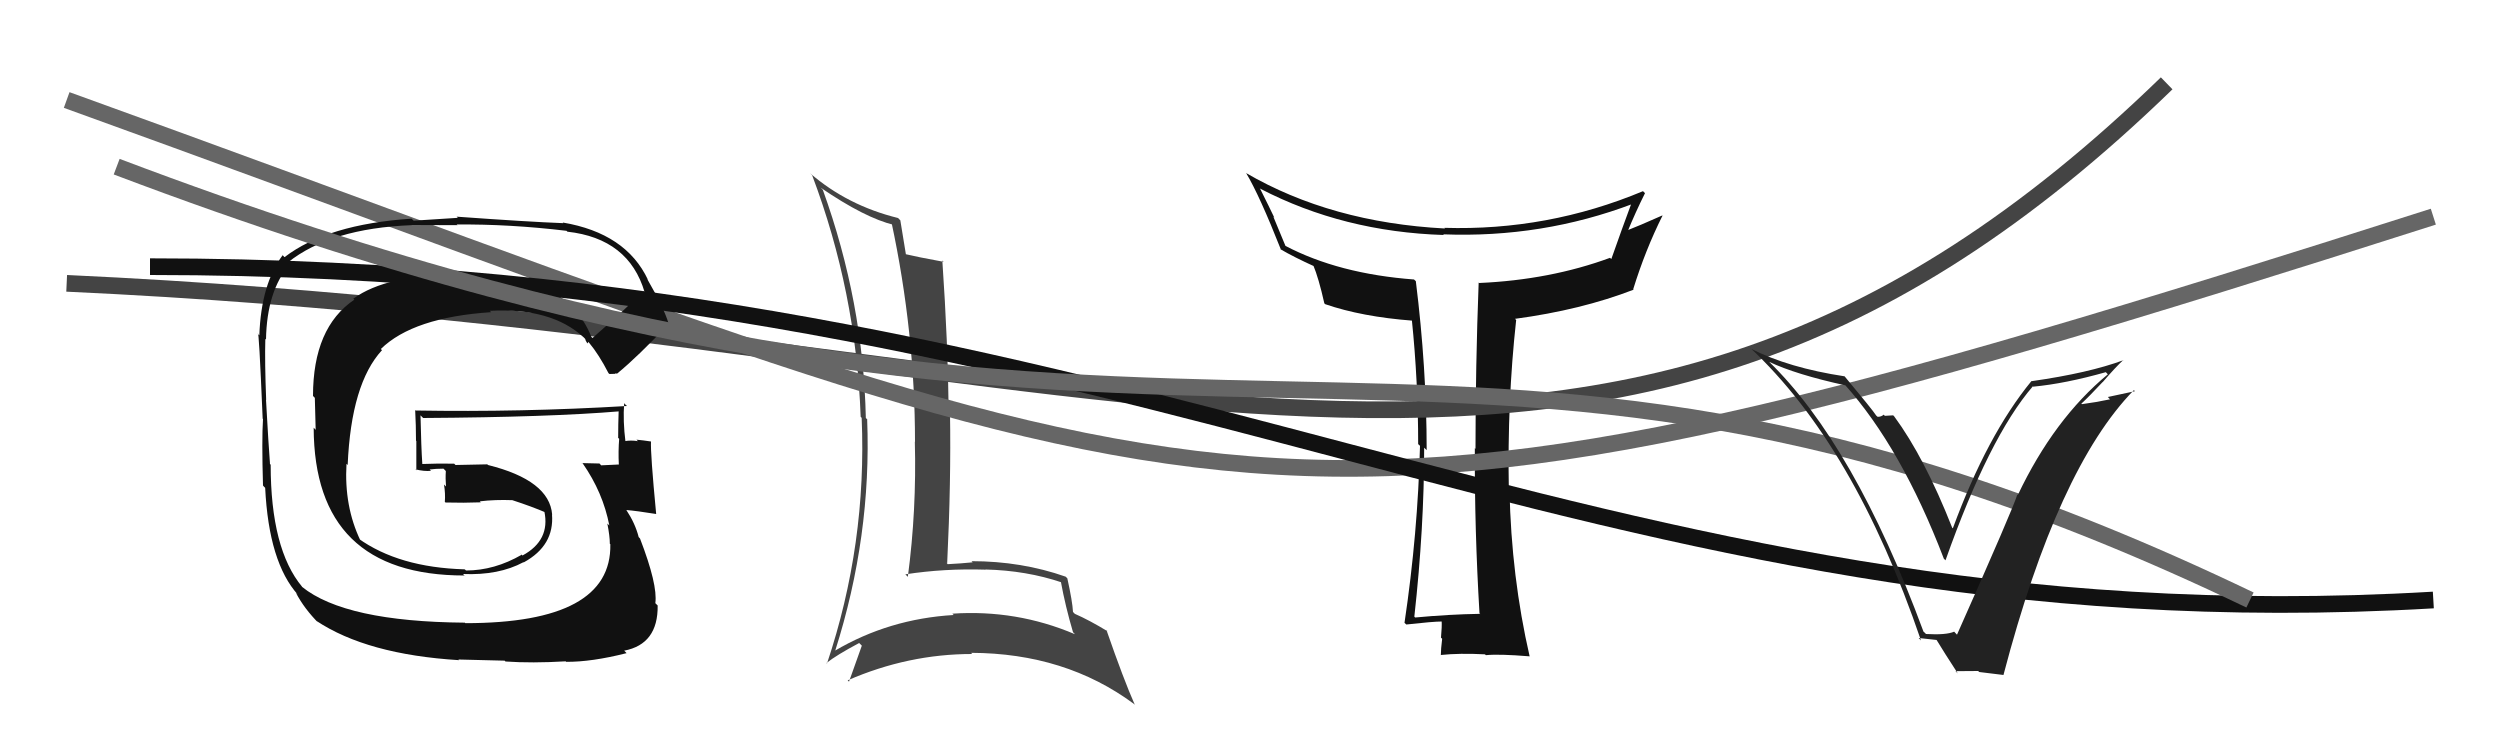 <svg xmlns="http://www.w3.org/2000/svg" width="150" height="44" viewBox="0,0,150,44"><path fill="#444" d="M49.42 11.44L49.26 11.28L49.24 11.26Q51.90 13.08 53.65 13.50L53.61 13.46L53.49 13.34Q54.90 19.93 54.90 26.51L54.94 26.55L54.89 26.50Q55.00 30.61 54.47 34.61L54.44 34.58L54.32 34.46Q56.66 34.10 59.14 34.18L59.00 34.04L59.13 34.17Q61.59 34.23 63.72 34.95L63.77 35.00L63.65 34.89Q63.92 36.37 64.38 37.93L64.46 38.01L64.49 38.05Q60.98 36.56 57.14 36.82L57.21 36.89L57.22 36.90Q53.34 37.13 50.10 39.04L50.03 38.96L50.11 39.05Q52.30 32.17 52.03 25.17L52.07 25.20L51.95 25.08Q51.80 18.12 49.37 11.39ZM49.58 39.77L49.60 39.80L49.59 39.78Q50.18 39.31 51.55 38.58L51.55 38.58L51.71 38.74Q51.47 39.42 50.94 40.90L51.03 40.99L50.86 40.82Q54.49 39.24 58.33 39.24L58.29 39.20L58.27 39.17Q63.92 39.19 68.03 42.23L68.02 42.22L68.09 42.29Q67.42 40.78 66.39 37.81L66.42 37.84L66.46 37.88Q65.36 37.21 64.49 36.83L64.41 36.75L64.38 36.72Q64.35 36.11 64.04 34.70L64.07 34.73L63.94 34.60Q61.29 33.67 58.29 33.67L58.25 33.63L58.36 33.74Q57.66 33.81 56.86 33.85L56.72 33.70L56.83 33.81Q57.07 28.88 57.00 24.77L56.90 24.66L56.92 24.69Q56.88 20.61 56.54 15.63L56.59 15.68L56.62 15.71Q55.04 15.42 54.24 15.23L54.26 15.25L54.37 15.36Q54.25 14.63 54.02 13.22L53.94 13.14L53.88 13.08Q50.84 12.33 48.60 10.39L48.66 10.45L48.73 10.52Q51.37 17.51 51.64 25.01L51.64 25.01L51.70 25.07Q52.02 32.65 49.62 39.81Z"/><path fill="#111" d="M88.83 36.85L88.81 36.84L88.80 36.83Q86.93 36.86 84.91 37.05L84.83 36.97L84.86 37.00Q85.45 31.69 85.45 26.86L85.55 26.96L85.60 27.01Q85.60 22.09 84.95 16.87L84.82 16.75L84.85 16.77Q80.32 16.43 77.12 14.75L77.13 14.76L76.40 13.00L76.46 13.06Q76.20 12.51 75.59 11.29L75.60 11.30L75.63 11.33Q80.61 13.91 86.63 14.10L86.68 14.15L86.59 14.06Q92.53 14.29 97.97 12.23L98.03 12.29L97.90 12.16Q97.32 13.72 96.68 15.54L96.61 15.48L96.60 15.47Q93.01 16.79 88.75 16.98L88.83 17.06L88.72 16.95Q88.53 21.98 88.53 26.93L88.45 26.85L88.49 26.89Q88.47 31.81 88.77 36.80ZM98.71 11.60L98.55 11.44L98.58 11.47Q92.86 13.86 86.66 13.67L86.60 13.61L86.70 13.71Q79.87 13.35 74.76 10.38L74.76 10.38L74.76 10.37Q75.57 11.72 76.86 14.99L76.86 14.99L76.82 14.95Q77.64 15.43 78.90 16.00L78.75 15.85L78.79 15.90Q79.12 16.68 79.46 18.20L79.51 18.25L79.51 18.25Q81.72 19.01 84.76 19.24L84.69 19.16L84.71 19.18Q85.09 22.88 85.09 26.65L85.13 26.68L85.20 26.75Q85.07 32.00 84.27 37.37L84.39 37.48L84.38 37.47Q85.99 37.29 86.52 37.29L86.51 37.28L86.50 37.27Q86.52 37.59 86.46 38.26L86.58 38.37L86.53 38.32Q86.45 38.97 86.45 39.31L86.42 39.28L86.44 39.30Q87.57 39.18 89.10 39.26L89.22 39.38L89.15 39.31Q89.94 39.23 91.77 39.38L91.96 39.57L91.78 39.39Q90.68 34.60 90.57 29.42L90.57 29.42L90.53 29.38Q90.43 24.11 90.97 19.20L90.90 19.13L90.90 19.13Q94.86 18.60 98.02 17.38L98.01 17.37L97.99 17.36Q98.72 15.00 99.75 12.94L99.80 13.00L99.73 12.93Q98.34 13.55 97.54 13.86L97.62 13.94L97.63 13.95Q98.13 12.73 98.70 11.59Z"/><path d="M4 17 C69 20,96 38,130 5" stroke="#444" fill="none"/><path d="M4 6 C76 32,74 36,146 13" stroke="#666" fill="none"/><path d="M9 16 C69 16,95 39,146 36" stroke="#111" fill="none"/><path fill="#111" d="M35.64 20.37L35.60 20.33L35.48 20.21Q33.92 16.29 27.71 16.48L27.74 16.50L27.68 16.44Q23.18 16.47 21.20 17.92L21.28 18.00L21.26 17.98Q18.78 19.65 18.78 23.76L18.89 23.87L18.94 25.79L18.82 25.66Q18.85 34.53 27.87 34.53L27.95 34.60L27.78 34.44Q29.93 34.53 31.41 33.73L31.45 33.76L31.43 33.74Q33.27 32.73 33.12 30.86L33.09 30.84L33.13 30.88Q32.97 28.82 29.28 27.90L29.24 27.86L27.33 27.90L27.25 27.82Q26.28 27.80 25.33 27.84L25.36 27.87L25.34 27.85Q25.27 26.83 25.23 24.92L25.32 25.01L25.39 25.08Q32.99 25.03 37.17 24.68L37.12 24.63L37.12 24.63Q37.09 25.48 37.09 26.28L37.07 26.25L37.15 26.33Q37.09 27.07 37.13 27.87L37.08 27.82L37.13 27.87Q36.07 27.92 36.07 27.92L35.98 27.82L35.96 27.81Q34.56 27.78 34.95 27.78L34.93 27.76L34.96 27.80Q36.18 29.55 36.56 31.53L36.52 31.49L36.44 31.41Q36.59 32.17 36.59 32.63L36.62 32.65L36.62 32.66Q36.71 37.39 27.92 37.39L27.91 37.38L27.89 37.36Q20.71 37.30 18.12 35.21L18.11 35.20L18.13 35.21Q16.24 32.95 16.24 27.88L16.07 27.72L16.20 27.84Q16.11 26.69 15.96 23.98L15.98 24.00L15.97 24.00Q15.88 21.70 15.92 20.33L15.79 20.20L15.96 20.37Q16.01 17.46 17.38 15.86L17.40 15.87L17.27 15.75Q19.83 13.70 24.70 13.51L24.70 13.50L27.45 13.51L27.40 13.47Q30.57 13.44 34.00 13.85L33.92 13.77L34.04 13.90Q37.73 14.31 38.68 17.54L38.69 17.56L38.60 17.47Q37.64 18.45 35.55 20.28ZM36.89 22.42L36.98 22.40L37.01 22.43Q38.27 21.40 40.13 19.42L40.03 19.32L40.11 19.40Q39.84 18.48 38.85 16.77L38.80 16.71L38.88 16.79Q37.56 13.99 33.76 13.35L33.83 13.42L33.80 13.39Q31.70 13.31 27.40 13.00L27.47 13.07L24.82 13.24L24.69 13.12Q19.66 13.45 17.07 15.43L16.91 15.26L16.96 15.31Q15.67 17.04 15.56 20.12L15.50 20.06L15.47 20.04Q15.53 19.63 15.76 25.12L15.75 25.11L15.78 25.14Q15.70 26.39 15.78 29.13L15.83 29.19L15.91 29.27Q16.13 33.75 17.88 35.69L17.68 35.49L17.75 35.56Q18.26 36.53 19.13 37.40L19.04 37.31L18.98 37.25Q22.02 39.27 27.54 39.61L27.50 39.57L30.28 39.64L30.33 39.69Q31.92 39.80 33.94 39.68L33.99 39.74L33.97 39.71Q35.50 39.72 37.59 39.19L37.57 39.16L37.45 39.04Q39.49 38.65 39.46 36.33L39.47 36.34L39.32 36.19Q39.47 35.09 38.40 32.31L38.28 32.18L38.32 32.22Q38.11 31.40 37.58 30.60L37.47 30.50L37.57 30.60Q38.19 30.65 39.37 30.84L39.22 30.69L39.37 30.84Q39.02 27.17 39.06 26.49L38.94 26.37L39.06 26.49Q38.61 26.42 38.19 26.38L38.22 26.42L38.28 26.47Q37.86 26.40 37.48 26.47L37.54 26.53L37.53 26.52Q37.37 25.26 37.45 24.19L37.52 24.27L37.62 24.36Q31.22 24.74 24.94 24.63L24.98 24.67L24.91 24.60Q24.96 25.53 24.96 26.44L24.98 26.46L24.98 28.22L24.93 28.16Q25.44 28.29 25.86 28.25L25.76 28.15L25.77 28.17Q26.15 28.12 26.61 28.12L26.73 28.24L26.75 28.27Q26.72 28.70 26.76 29.19L26.79 29.22L26.64 29.07Q26.73 29.62 26.69 30.11L26.70 30.12L26.73 30.15Q27.82 30.18 28.85 30.14L28.88 30.17L28.79 30.08Q29.71 29.97 30.74 30.01L30.81 30.08L30.74 30.01Q31.91 30.39 32.79 30.77L32.68 30.66L32.66 30.68L32.66 30.68Q33.03 32.42 31.35 33.33L31.17 33.15L31.31 33.28Q29.67 34.23 27.96 34.23L27.92 34.19L27.88 34.16Q23.93 34.05 21.49 32.30L21.61 32.41L21.63 32.44Q20.64 30.38 20.79 27.83L20.75 27.79L20.86 27.90Q21.07 23.01 22.92 21.01L22.91 21.00L22.85 20.94Q24.79 19.04 29.47 18.73L29.40 18.66L29.39 18.65Q33.08 18.45 35.02 20.24L35.08 20.30L35.13 20.36Q35.09 20.35 35.20 20.54L35.28 20.61L35.28 20.51L35.35 20.57Q35.94 21.28 36.51 22.39L36.57 22.44L36.90 22.43Z"/><path d="M7 10 C73 35,85 12,135 36" stroke="#666" fill="none"/><path fill="#222" d="M115.44 37.92L115.44 37.92L115.41 37.90Q111.26 26.67 106.12 21.68L106.25 21.81L106.15 21.71Q107.75 22.47 110.72 23.12L110.72 23.12L110.67 23.06Q114.08 26.86 116.63 33.52L116.82 33.71L116.73 33.62Q119.35 26.22 121.97 23.18L121.95 23.15L121.99 23.20Q123.91 23.02 126.35 22.33L126.34 22.32L126.47 22.46Q123.24 25.13 121.07 29.70L121.13 29.75L121.04 29.67Q120.81 30.46 117.42 38.08L117.37 38.03L117.25 37.90Q116.77 38.11 115.56 38.04ZM120.08 40.35L120.12 40.39L120.21 40.49Q123.46 28.09 128.03 23.41L128.10 23.47L126.47 23.82L126.60 23.96Q125.75 24.14 124.91 24.25L124.95 24.28L124.88 24.22Q125.34 23.80 126.16 22.92L126.17 22.93L126.16 22.93Q126.94 22.02 127.40 21.60L127.60 21.80L127.41 21.61Q125.33 22.38 121.90 22.87L121.93 22.90L121.89 22.86Q119.23 26.10 117.17 31.70L117.02 31.55L117.13 31.66Q115.47 27.45 113.65 24.98L113.59 24.92L113.09 24.95L113.02 24.88Q112.88 25.01 112.66 25.01L112.58 24.94L112.57 24.93Q112.37 24.61 110.66 22.56L110.68 22.58L110.68 22.58Q107.32 22.07 105.07 20.93L105.03 20.88L104.99 20.85Q111.26 26.70 115.26 38.43L115.12 38.28L116.22 38.40L116.16 38.34Q116.63 39.12 117.47 40.41L117.33 40.27L118.69 40.26L118.75 40.32Q119.58 40.42 120.22 40.50Z"/></svg>
